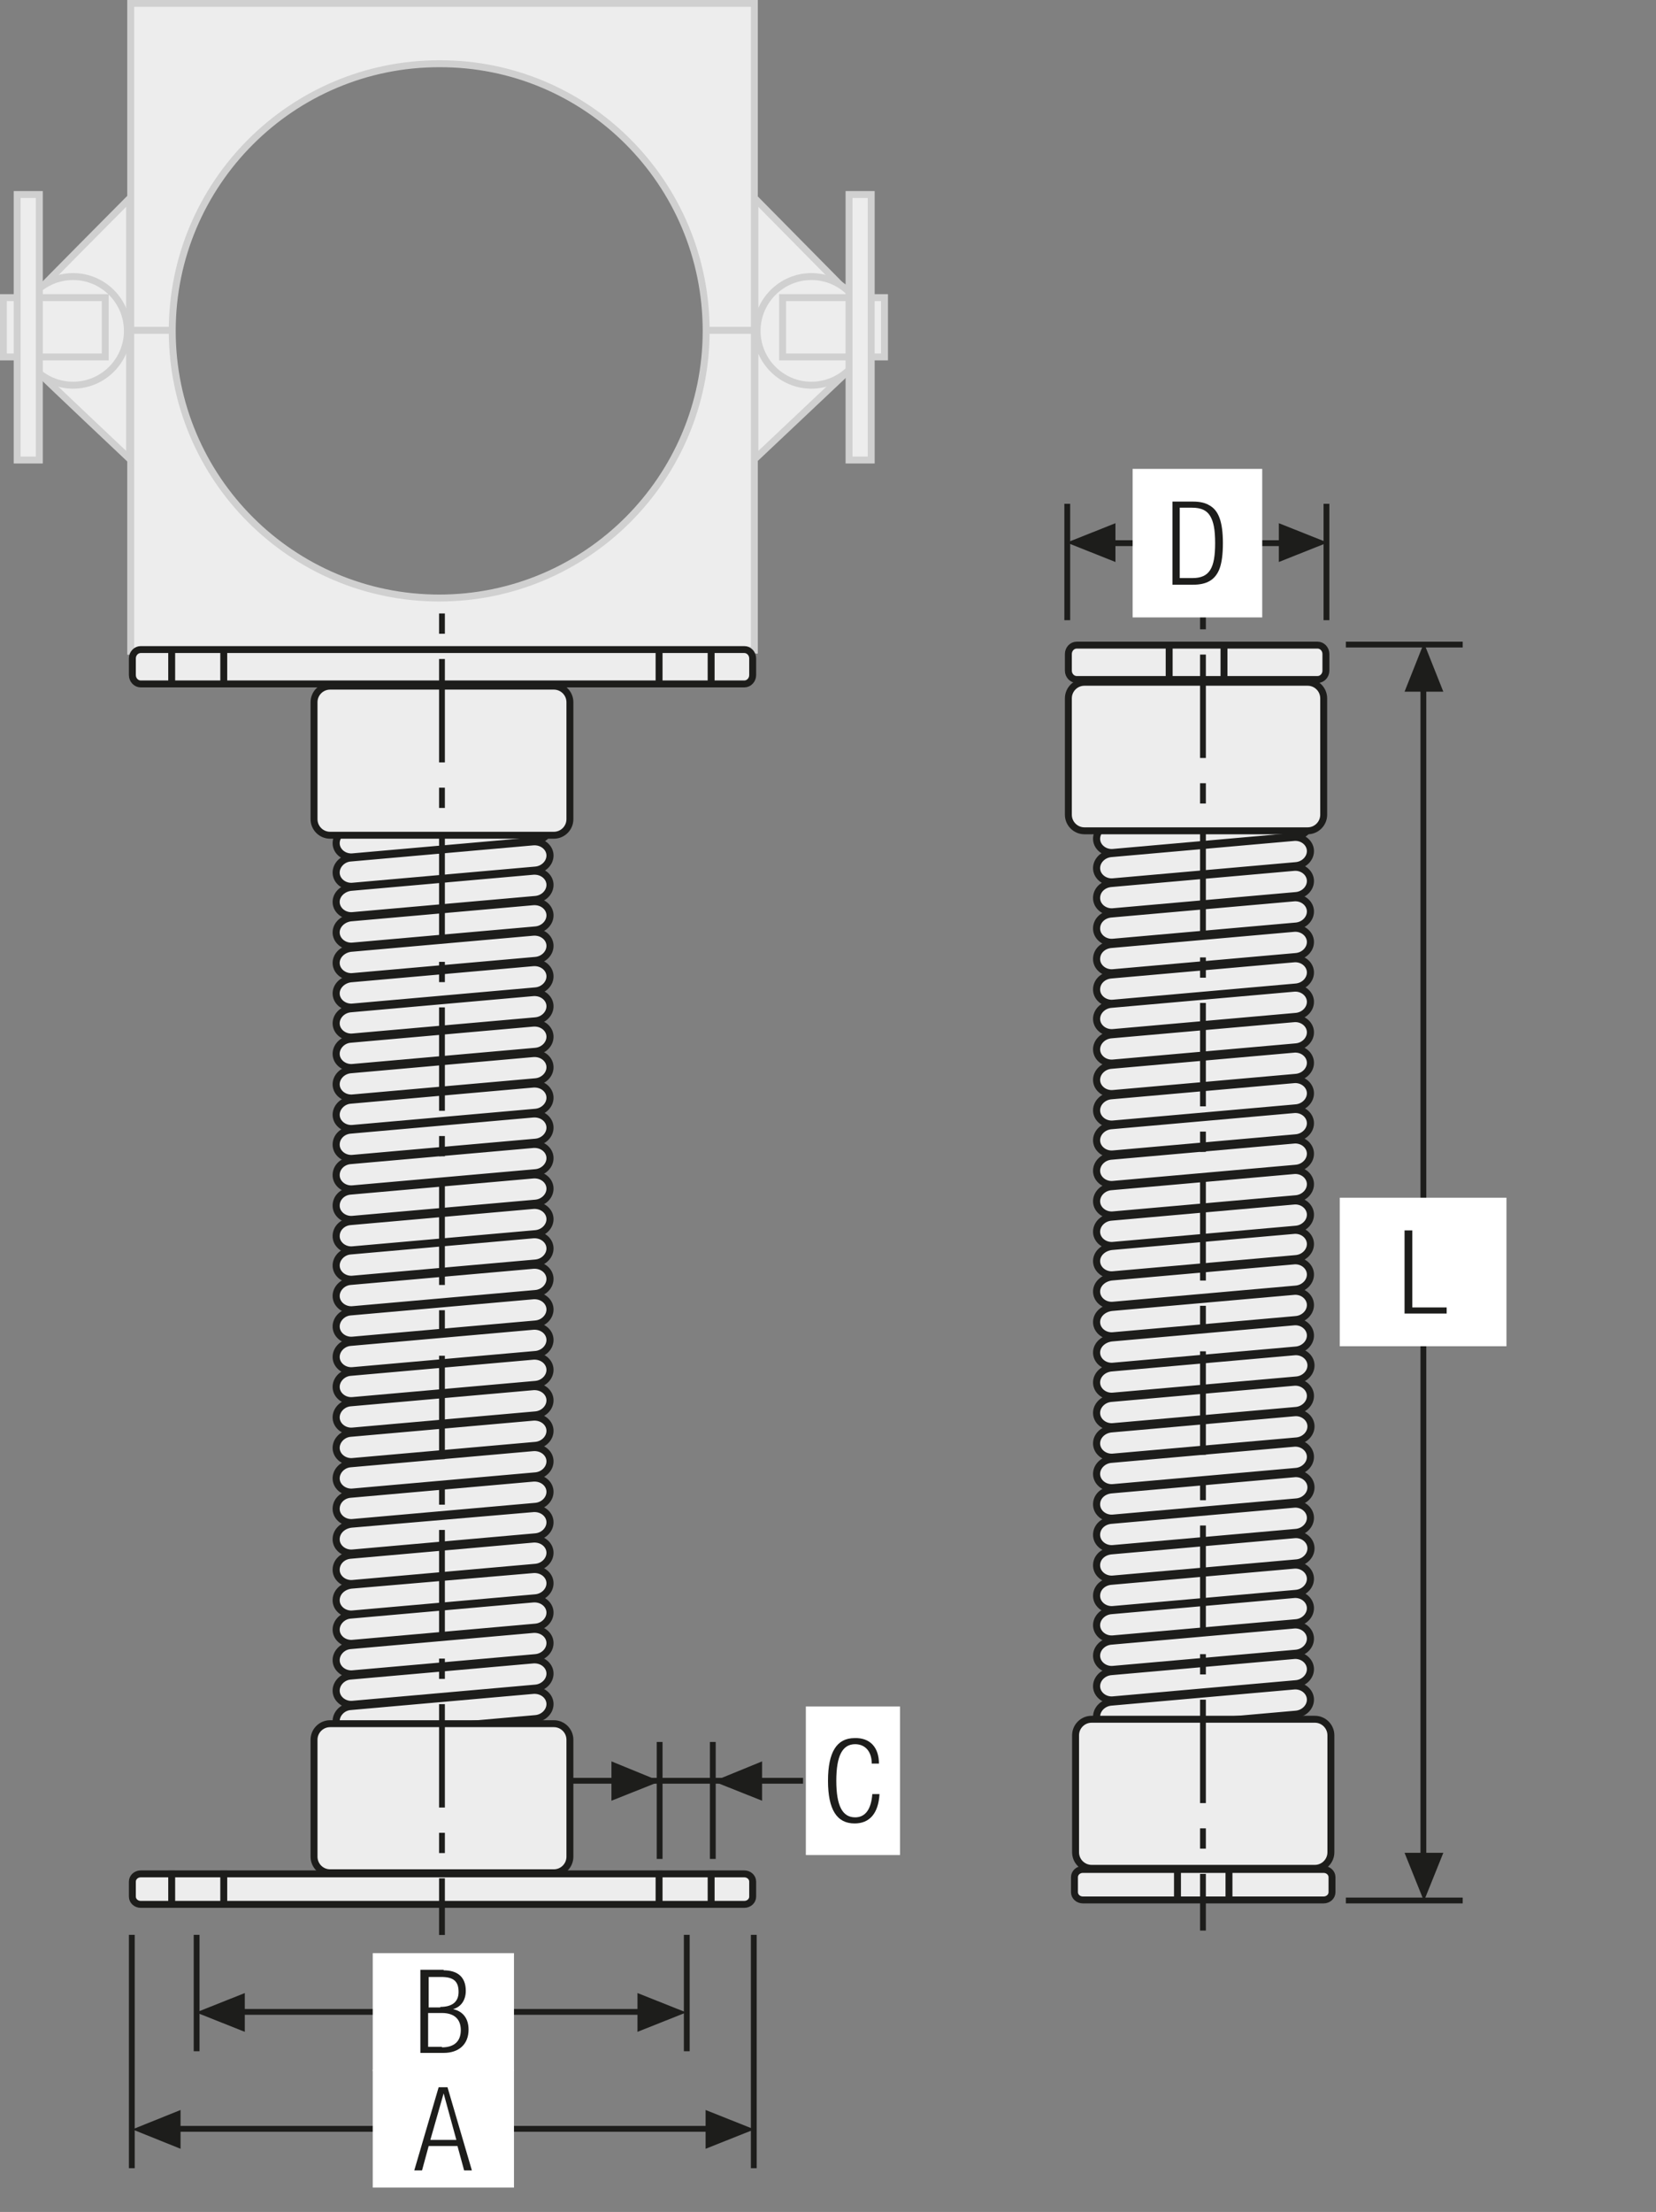 <?xml version="1.0" encoding="utf-8"?>
<svg xmlns="http://www.w3.org/2000/svg" xmlns:xlink="http://www.w3.org/1999/xlink" version="1.1" id="Ebene_1" x="0px" y="0px" viewBox="0 0 299 399.1" xml:space="preserve">
<rect x="0" y="0" width="299" height="399.1" fill="#808080" stroke="none"/>
<style type="text/css">
	.st0{fill:none;}
	.st1{fill:none;stroke:#1D1D1B;stroke-width:1.05;}
	.st2{fill:#1D1D1B;}
	.st3{clip-path:url(#SVGID_2_);fill:none;stroke:#1D1D1B;stroke-width:1.05;}
	
		.st4{clip-path:url(#SVGID_2_);fill:none;stroke:#1D1D1B;stroke-width:1.5;stroke-linecap:round;stroke-linejoin:round;stroke-dasharray:0,4.449;}
	.st5{clip-path:url(#SVGID_2_);fill:none;stroke:#1D1D1B;stroke-width:1.5;stroke-linecap:round;stroke-linejoin:round;}
	
		.st6{clip-path:url(#SVGID_2_);fill:none;stroke:#1D1D1B;stroke-width:1.5;stroke-linecap:round;stroke-linejoin:round;stroke-dasharray:0,4.602;}
	
		.st7{clip-path:url(#SVGID_2_);fill:none;stroke:#1D1D1B;stroke-width:1.5;stroke-linecap:round;stroke-linejoin:round;stroke-dasharray:0,4.842;}
	.st8{clip-path:url(#SVGID_4_);fill:#EDEDED;}
	.st9{clip-path:url(#SVGID_4_);fill:none;stroke:#1D1D1B;stroke-width:1.5;stroke-miterlimit:10;}
	
		.st10{clip-path:url(#SVGID_4_);fill:none;stroke:#1D1D1B;stroke-width:1.5;stroke-linecap:round;stroke-linejoin:round;stroke-miterlimit:10;}
	.st11{fill:none;stroke:#1D1D1B;stroke-width:1.5;stroke-linecap:round;stroke-linejoin:round;stroke-miterlimit:10;}
	.st12{clip-path:url(#SVGID_6_);fill:#EDEDED;}
	.st13{clip-path:url(#SVGID_6_);fill:none;stroke:#1D1D1B;stroke-width:1.5;stroke-miterlimit:10;}
	
		.st14{clip-path:url(#SVGID_6_);fill:none;stroke:#1D1D1B;stroke-width:1.5;stroke-linecap:round;stroke-linejoin:round;stroke-miterlimit:10;}
	.st15{clip-path:url(#SVGID_8_);fill:#EDEDED;}
	.st16{clip-path:url(#SVGID_8_);fill:none;stroke:#1D1D1B;stroke-width:1.5;stroke-miterlimit:10;}
	
		.st17{clip-path:url(#SVGID_8_);fill:none;stroke:#1D1D1B;stroke-width:1.5;stroke-linecap:round;stroke-linejoin:round;stroke-miterlimit:10;}
	.st18{clip-path:url(#SVGID_10_);fill:#EDEDED;}
	.st19{clip-path:url(#SVGID_10_);fill:none;stroke:#1D1D1B;stroke-width:1.5;stroke-miterlimit:10;}
	
		.st20{clip-path:url(#SVGID_10_);fill:none;stroke:#1D1D1B;stroke-width:1.5;stroke-linecap:round;stroke-linejoin:round;stroke-miterlimit:10;}
	.st21{fill:#FFFFFF;}
	.st22{fill:#B61F29;}
	.st23{clip-path:url(#SVGID_12_);fill:none;stroke:#1D1D1B;stroke-width:1.05;}
	.st24{clip-path:url(#SVGID_14_);fill:#EDEDED;}
	.st25{clip-path:url(#SVGID_14_);fill:none;stroke:#1D1D1B;stroke-width:1.5;stroke-miterlimit:10;}
	.st26{clip-path:url(#SVGID_14_);fill:#FFFFFF;}
	.st27{fill:none;stroke:#1D1D1B;stroke-width:1.5;stroke-miterlimit:10;}
	.st28{clip-path:url(#SVGID_16_);fill:none;stroke:#1D1D1B;stroke-width:1.5;stroke-miterlimit:10;}
	.st29{clip-path:url(#SVGID_18_);fill:none;stroke:#1D1D1B;stroke-width:1.5;}
	.st30{clip-path:url(#SVGID_20_);fill:#EDEDED;}
	.st31{clip-path:url(#SVGID_20_);fill:none;stroke:#1D1D1B;stroke-width:1.5;stroke-miterlimit:10;}
	.st32{fill:#EDEDED;}
	.st33{clip-path:url(#SVGID_22_);fill:none;stroke:#1D1D1B;stroke-width:1.5;stroke-miterlimit:10;}
	.st34{clip-path:url(#SVGID_22_);fill:#FFFFFF;}
	.st35{clip-path:url(#SVGID_22_);fill:#EDEDED;}
	.st36{clip-path:url(#SVGID_24_);fill:#EDEDED;}
	
		.st37{clip-path:url(#SVGID_24_);fill:none;stroke:#1D1D1B;stroke-width:1.5;stroke-linecap:round;stroke-linejoin:round;stroke-miterlimit:10;}
	.st38{clip-path:url(#SVGID_26_);fill:#FFFFFF;}
	.st39{clip-path:url(#SVGID_26_);fill:none;stroke:#1D1D1B;stroke-width:1.5;stroke-miterlimit:3.864;}
	
		.st40{clip-path:url(#SVGID_26_);fill:none;stroke:#1D1D1B;stroke-width:1.5;stroke-linecap:round;stroke-linejoin:round;stroke-miterlimit:10;}
	.st41{fill:none;stroke:#1D1D1B;stroke-width:1.5;stroke-miterlimit:3.864;}
	.st42{clip-path:url(#SVGID_28_);fill:#FFFFFF;}
	
		.st43{clip-path:url(#SVGID_28_);fill:none;stroke:#1D1D1B;stroke-width:1.5;stroke-linecap:round;stroke-linejoin:round;stroke-miterlimit:10;}
	.st44{clip-path:url(#SVGID_28_);fill:none;stroke:#1D1D1B;stroke-width:1.5;stroke-miterlimit:3.864;}
	.st45{clip-path:url(#SVGID_30_);fill:#FFFFFF;}
	.st46{clip-path:url(#SVGID_30_);fill:none;stroke:#1D1D1B;stroke-width:1.5;stroke-miterlimit:3.864;}
	.st47{clip-path:url(#SVGID_32_);fill:#EDEDED;}
	.st48{clip-path:url(#SVGID_32_);fill:none;stroke:#1D1D1B;stroke-width:1.5;stroke-miterlimit:3.864;}
	
		.st49{clip-path:url(#SVGID_32_);fill:none;stroke:#1D1D1B;stroke-width:1.05;stroke-linecap:square;stroke-miterlimit:3.864;stroke-dasharray:17.118,5.118,2.118,5.118;stroke-dashoffset:22;}
	
		.st50{fill:none;stroke:#1D1D1B;stroke-width:1.05;stroke-linecap:square;stroke-miterlimit:3.864;stroke-dasharray:17.481,5.481,2.481,5.481;stroke-dashoffset:22;}
	
		.st51{fill:none;stroke:#1D1D1B;stroke-width:1.05;stroke-linecap:square;stroke-miterlimit:3.864;stroke-dasharray:17.619,5.619,2.619,5.619;stroke-dashoffset:23;}
	
		.st52{fill:none;stroke:#1D1D1B;stroke-width:1.05;stroke-linecap:square;stroke-miterlimit:3.864;stroke-dasharray:17.883,5.883,2.883,5.883;stroke-dashoffset:23;}
	.st53{fill:none;stroke:#1D1D1B;stroke-width:1.05;stroke-linecap:square;stroke-miterlimit:3.864;stroke-dasharray:11.841,0;}
	.st54{fill:none;stroke:#1D1D1B;stroke-width:1.05;stroke-linecap:square;stroke-miterlimit:3.864;}
	
		.st55{fill:none;stroke:#1D1D1B;stroke-width:1.05;stroke-linecap:square;stroke-miterlimit:3.864;stroke-dasharray:16.866,4.866,1.866,4.866;stroke-dashoffset:21;}
	.st56{fill:none;stroke:#1D1D1B;stroke-width:1.05;stroke-linecap:square;stroke-miterlimit:3.864;stroke-dasharray:11.529,0;}
	
		.st57{fill:none;stroke:#1D1D1B;stroke-width:1.05;stroke-linecap:square;stroke-miterlimit:3.864;stroke-dasharray:13.203,1.203,0,1.203;stroke-dashoffset:14;}
	
		.st58{fill:none;stroke:#1D1D1B;stroke-width:1.05;stroke-linecap:square;stroke-miterlimit:3.864;stroke-dasharray:16.095,4.095,1.095,4.095;stroke-dashoffset:20;}
	
		.st59{fill:none;stroke:#1D1D1B;stroke-width:1.05;stroke-linecap:square;stroke-miterlimit:3.864;stroke-dasharray:18.567,6.567,3.567,6.567;stroke-dashoffset:25;}
	.st60{fill:none;stroke:#1D1D1B;stroke-width:1.644;stroke-miterlimit:3.864;}
	.st61{fill:none;stroke:#1D1D1B;stroke-width:1.5;}
	.st62{clip-path:url(#SVGID_34_);}
	.st63{clip-path:url(#SVGID_36_);}
	.st64{clip-path:url(#SVGID_38_);fill:#EDEDED;}
	.st65{clip-path:url(#SVGID_38_);fill:none;stroke:#D0D0D0;stroke-width:1.251;stroke-linecap:square;stroke-miterlimit:3.864;}
	.st66{fill:none;stroke:#D0D0D0;stroke-width:1.251;stroke-miterlimit:3.864;}
	.st67{clip-path:url(#SVGID_40_);fill:#EDEDED;}
	.st68{clip-path:url(#SVGID_40_);fill:none;stroke:#D0D0D0;stroke-width:1.251;stroke-miterlimit:3.864;}
	.st69{clip-path:url(#SVGID_42_);fill:#EDEDED;}
	.st70{clip-path:url(#SVGID_42_);fill:none;stroke:#1D1D1B;stroke-width:1.251;stroke-miterlimit:3.864;}
	.st71{clip-path:url(#SVGID_42_);fill:none;stroke:#1D1D1B;stroke-width:1.281;stroke-miterlimit:3.864;}
	.st72{fill:none;stroke:#1D1D1B;stroke-width:1.251;stroke-miterlimit:3.864;}
	.st73{clip-path:url(#SVGID_44_);fill:#EDEDED;}
	.st74{clip-path:url(#SVGID_44_);fill:none;stroke:#1D1D1B;stroke-width:1.251;stroke-miterlimit:3.864;}
	.st75{clip-path:url(#SVGID_46_);fill:#EDEDED;}
	.st76{clip-path:url(#SVGID_46_);fill:none;stroke:#1D1D1B;stroke-width:1.251;stroke-miterlimit:3.864;}
	.st77{clip-path:url(#SVGID_48_);fill:#EDEDED;}
	.st78{clip-path:url(#SVGID_48_);fill:none;stroke:#1D1D1B;stroke-width:1.251;stroke-miterlimit:3.864;}
	
		.st79{fill:none;stroke:#1D1D1B;stroke-width:1.05;stroke-linecap:square;stroke-miterlimit:3.864;stroke-dasharray:17.607,5.607,2.607,5.607;stroke-dashoffset:23;}
	.st80{fill:none;stroke:#D0D0D0;stroke-width:1.251;stroke-linecap:square;stroke-miterlimit:3.864;}
	.st81{clip-path:url(#SVGID_50_);fill:none;stroke:#D0D0D0;stroke-width:1.251;stroke-linecap:square;stroke-miterlimit:3.864;}
</style>
<line class="st1" x1="264.1" y1="116.3" x2="243" y2="116.3"></line>
<line class="st1" x1="239.5" y1="111.9" x2="239.5" y2="90.9"></line>
<line class="st1" x1="128.7" y1="335.4" x2="128.7" y2="314.3"></line>
<line class="st1" x1="124" y1="370.1" x2="124" y2="349.1"></line>
<line class="st1" x1="136.1" y1="391.2" x2="136.1" y2="349.1"></line>
<line class="st1" x1="264.1" y1="342.9" x2="243" y2="342.9"></line>
<line class="st1" x1="192.7" y1="111.9" x2="192.7" y2="90.9"></line>
<line class="st1" x1="119.1" y1="335.4" x2="119.1" y2="314.3"></line>
<line class="st1" x1="35.5" y1="370.1" x2="35.5" y2="349.1"></line>
<line class="st1" x1="23.8" y1="391.2" x2="23.8" y2="349.1"></line>
<line class="st1" x1="257" y1="338.3" x2="257" y2="120.7"></line>
<line class="st1" x1="195.1" y1="98" x2="237.2" y2="98"></line>
<line class="st1" x1="102.9" y1="321.3" x2="145" y2="321.3"></line>
<line class="st1" x1="37.9" y1="363" x2="122.1" y2="363"></line>
<line class="st1" x1="27.4" y1="384.1" x2="132.6" y2="384.1"></line>
<polygon class="st2" points="257.1,116 253.6,124.8 260.6,124.8 "></polygon>
<polygon class="st2" points="239.7,97.9 230.9,94.4 230.9,101.4 "></polygon>
<polygon class="st2" points="119.2,321.4 110.4,317.8 110.4,324.9 "></polygon>
<polygon class="st2" points="123.9,363.1 115.1,359.6 115.1,366.6 "></polygon>
<polygon class="st2" points="136.2,384.2 127.4,380.7 127.4,387.7 "></polygon>
<polygon class="st2" points="257.1,343 260.6,334.3 253.6,334.3 "></polygon>
<polygon class="st2" points="192.6,97.9 201.4,101.4 201.4,94.4 "></polygon>
<polygon class="st2" points="128.8,321.4 137.6,324.9 137.6,317.8 "></polygon>
<polygon class="st2" points="35.4,363.1 44.2,366.6 44.2,359.6 "></polygon>
<polygon class="st2" points="23.9,384.2 32.6,387.7 32.6,380.7 "></polygon>
<g>
	<defs>
		<rect id="SVGID_37_" width="299" height="399.1"></rect>
	</defs>
	<clipPath id="SVGID_2_">
		<use xlink:href="#SVGID_37_" style="overflow:visible;"></use>
	</clipPath>
	<path style="clip-path:url(#SVGID_2_);fill:#EDEDED;" d="M127.5,59.7c0,26.6-21.6,48.2-48.2,48.2c-26.6,0-48.2-21.6-48.2-48.2   c0-26.6,21.6-48.2,48.2-48.2C105.9,11.4,127.5,33,127.5,59.7 M136.2,117.3V0.6H23.6v116.9L136.2,117.3z"></path>
	
		<path style="clip-path:url(#SVGID_2_);fill:none;stroke:#D0D0D0;stroke-width:1.251;stroke-linecap:square;stroke-miterlimit:3.864;" d="   M127.5,59.7c0,26.6-21.6,48.2-48.2,48.2c-26.6,0-48.2-21.6-48.2-48.2c0-26.6,21.6-48.2,48.2-48.2C105.9,11.4,127.5,33,127.5,59.7z    M136.2,117.3V0.6H23.6v116.9L136.2,117.3z"></path>
</g>
<line class="st66" x1="127.6" y1="59.6" x2="135.7" y2="59.6"></line>
<g>
	<defs>
		<rect id="SVGID_39_" width="299" height="399.1"></rect>
	</defs>
	<clipPath id="SVGID_4_">
		<use xlink:href="#SVGID_39_" style="overflow:visible;"></use>
	</clipPath>
	<path class="st8" d="M17.5,59.7c0,2.4-1.9,4.3-4.3,4.3s-4.3-1.9-4.3-4.3c0-2.4,1.9-4.3,4.3-4.3S17.5,57.3,17.5,59.7 M23.4,82.8   l0-47c0,0-16.7,16.8-16.7,16.9c-4.5,4.5-3.6,10.7,0.9,15.1C7.7,68,23.4,82.8,23.4,82.8"></path>
	<path style="clip-path:url(#SVGID_4_);fill:none;stroke:#D0D0D0;stroke-width:1.251;stroke-miterlimit:3.864;" d="M17.5,59.7   c0,2.4-1.9,4.3-4.3,4.3s-4.3-1.9-4.3-4.3c0-2.4,1.9-4.3,4.3-4.3S17.5,57.3,17.5,59.7z M23.4,82.8l0-47c0,0-16.7,16.8-16.7,16.9   c-4.5,4.5-3.6,10.7,0.9,15.1C7.7,68,23.4,82.8,23.4,82.8z"></path>
	<path class="st8" d="M17.5,59.7c0,2.4-1.9,4.3-4.3,4.3s-4.3-1.9-4.3-4.3c0-2.4,1.9-4.3,4.3-4.3S17.5,57.3,17.5,59.7 M23,59.7   c0-5.4-4.4-9.8-9.8-9.8s-9.8,4.4-9.8,9.8c0,5.4,4.4,9.8,9.8,9.8S23,65.1,23,59.7"></path>
	<path style="clip-path:url(#SVGID_4_);fill:none;stroke:#D0D0D0;stroke-width:1.251;stroke-miterlimit:3.864;" d="M17.5,59.7   c0,2.4-1.9,4.3-4.3,4.3s-4.3-1.9-4.3-4.3c0-2.4,1.9-4.3,4.3-4.3S17.5,57.3,17.5,59.7z M23,59.7c0-5.4-4.4-9.8-9.8-9.8   s-9.8,4.4-9.8,9.8c0,5.4,4.4,9.8,9.8,9.8S23,65.1,23,59.7z"></path>
	<path class="st8" d="M150.8,59.7c0,2.4-1.9,4.3-4.3,4.3c-2.4,0-4.3-1.9-4.3-4.3c0-2.4,1.9-4.3,4.3-4.3   C148.9,55.4,150.8,57.3,150.8,59.7 M153,52.7c0,0-16.7-16.9-16.7-16.9l0,47c0,0,15.7-14.8,15.8-14.9   C156.6,63.4,157.5,57.2,153,52.7"></path>
	<path style="clip-path:url(#SVGID_4_);fill:none;stroke:#D0D0D0;stroke-width:1.251;stroke-miterlimit:3.864;" d="M150.8,59.7   c0,2.4-1.9,4.3-4.3,4.3c-2.4,0-4.3-1.9-4.3-4.3c0-2.4,1.9-4.3,4.3-4.3C148.9,55.4,150.8,57.3,150.8,59.7z M153,52.7   c0,0-16.7-16.9-16.7-16.9l0,47c0,0,15.7-14.8,15.8-14.9C156.6,63.4,157.5,57.2,153,52.7z"></path>
	<path class="st8" d="M150.8,59.7c0,2.4-1.9,4.3-4.3,4.3c-2.4,0-4.3-1.9-4.3-4.3c0-2.4,1.9-4.3,4.3-4.3   C148.9,55.4,150.8,57.3,150.8,59.7 M156.3,59.7c0-5.4-4.4-9.8-9.8-9.8s-9.8,4.4-9.8,9.8c0,5.4,4.4,9.8,9.8,9.8   S156.3,65.1,156.3,59.7"></path>
	<path style="clip-path:url(#SVGID_4_);fill:none;stroke:#D0D0D0;stroke-width:1.251;stroke-miterlimit:3.864;" d="M150.8,59.7   c0,2.4-1.9,4.3-4.3,4.3c-2.4,0-4.3-1.9-4.3-4.3c0-2.4,1.9-4.3,4.3-4.3C148.9,55.4,150.8,57.3,150.8,59.7z M156.3,59.7   c0-5.4-4.4-9.8-9.8-9.8s-9.8,4.4-9.8,9.8c0,5.4,4.4,9.8,9.8,9.8S156.3,65.1,156.3,59.7z"></path>
</g>
<line class="st66" x1="23.1" y1="59.6" x2="31.1" y2="59.6"></line>
<g>
	<defs>
		<rect id="SVGID_41_" width="299" height="399.1"></rect>
	</defs>
	<clipPath id="SVGID_6_">
		<use xlink:href="#SVGID_41_" style="overflow:visible;"></use>
	</clipPath>
	<path class="st12" d="M194,338.7c0-0.8,0.7-1.4,1.5-1.4H239c0.8,0,1.5,0.6,1.5,1.4v2.7c0,0.8-0.7,1.4-1.5,1.4h-43.5   c-0.8,0-1.5-0.6-1.5-1.4V338.7z"></path>
	<path style="clip-path:url(#SVGID_6_);fill:none;stroke:#1D1D1B;stroke-width:1.251;stroke-miterlimit:3.864;" d="M194,338.7   c0-0.8,0.7-1.4,1.5-1.4H239c0.8,0,1.5,0.6,1.5,1.4v2.7c0,0.8-0.7,1.4-1.5,1.4h-43.5c-0.8,0-1.5-0.6-1.5-1.4V338.7z"></path>
	<path class="st12" d="M198,309.9c0.1,1.4,1.5,2.5,3.1,2.3l32.8-2.9c1.6-0.1,2.8-1.4,2.7-2.8c-0.1-1.4-1.5-2.5-3.1-2.3l-32.8,2.9   C199.1,307.2,197.9,308.5,198,309.9"></path>
	<path style="clip-path:url(#SVGID_6_);fill:none;stroke:#1D1D1B;stroke-width:1.281;stroke-miterlimit:3.864;" d="M198,309.9   c0.1,1.4,1.5,2.5,3.1,2.3l32.8-2.9c1.6-0.1,2.8-1.4,2.7-2.8c-0.1-1.4-1.5-2.5-3.1-2.3l-32.8,2.9C199.1,307.2,197.9,308.5,198,309.9   z"></path>
	<path class="st12" d="M198,304.4c0.1,1.4,1.5,2.5,3.1,2.3l32.8-2.9c1.6-0.1,2.8-1.4,2.7-2.8c-0.1-1.4-1.5-2.5-3.1-2.3l-32.8,2.9   C199.1,301.7,197.9,303,198,304.4"></path>
	<path style="clip-path:url(#SVGID_6_);fill:none;stroke:#1D1D1B;stroke-width:1.281;stroke-miterlimit:3.864;" d="M198,304.4   c0.1,1.4,1.5,2.5,3.1,2.3l32.8-2.9c1.6-0.1,2.8-1.4,2.7-2.8c-0.1-1.4-1.5-2.5-3.1-2.3l-32.8,2.9C199.1,301.7,197.9,303,198,304.4z"></path>
	<path class="st12" d="M198,298.9c0.1,1.4,1.5,2.5,3.1,2.3l32.8-2.9c1.6-0.1,2.8-1.4,2.7-2.8c-0.1-1.4-1.5-2.5-3.1-2.3l-32.8,2.9   C199.1,296.2,197.9,297.5,198,298.9"></path>
	<path style="clip-path:url(#SVGID_6_);fill:none;stroke:#1D1D1B;stroke-width:1.281;stroke-miterlimit:3.864;" d="M198,298.9   c0.1,1.4,1.5,2.5,3.1,2.3l32.8-2.9c1.6-0.1,2.8-1.4,2.7-2.8c-0.1-1.4-1.5-2.5-3.1-2.3l-32.8,2.9C199.1,296.2,197.9,297.5,198,298.9   z"></path>
	<path class="st12" d="M198,293.4c0.1,1.4,1.5,2.5,3.1,2.3l32.8-2.9c1.6-0.1,2.8-1.4,2.7-2.8c-0.1-1.4-1.5-2.5-3.1-2.3l-32.8,2.9   C199.1,290.7,197.9,292,198,293.4"></path>
	<path style="clip-path:url(#SVGID_6_);fill:none;stroke:#1D1D1B;stroke-width:1.281;stroke-miterlimit:3.864;" d="M198,293.4   c0.1,1.4,1.5,2.5,3.1,2.3l32.8-2.9c1.6-0.1,2.8-1.4,2.7-2.8c-0.1-1.4-1.5-2.5-3.1-2.3l-32.8,2.9C199.1,290.7,197.9,292,198,293.4z"></path>
	<path class="st12" d="M198,288.1c0.1,1.4,1.5,2.5,3.1,2.3l32.8-2.9c1.6-0.1,2.8-1.4,2.7-2.8c-0.1-1.4-1.5-2.5-3.1-2.3l-32.8,2.9   C199.1,285.4,197.9,286.6,198,288.1"></path>
	<path style="clip-path:url(#SVGID_6_);fill:none;stroke:#1D1D1B;stroke-width:1.281;stroke-miterlimit:3.864;" d="M198,288.1   c0.1,1.4,1.5,2.5,3.1,2.3l32.8-2.9c1.6-0.1,2.8-1.4,2.7-2.8c-0.1-1.4-1.5-2.5-3.1-2.3l-32.8,2.9C199.1,285.4,197.9,286.6,198,288.1   z"></path>
	<path class="st12" d="M198,282.6c0.1,1.4,1.5,2.5,3.1,2.3L234,282c1.6-0.1,2.8-1.4,2.7-2.8c-0.1-1.4-1.5-2.5-3.1-2.3l-32.8,2.9   C199.1,279.9,197.9,281.1,198,282.6"></path>
	<path style="clip-path:url(#SVGID_6_);fill:none;stroke:#1D1D1B;stroke-width:1.281;stroke-miterlimit:3.864;" d="M198,282.6   c0.1,1.4,1.5,2.5,3.1,2.3L234,282c1.6-0.1,2.8-1.4,2.7-2.8c-0.1-1.4-1.5-2.5-3.1-2.3l-32.8,2.9C199.1,279.9,197.9,281.1,198,282.6z   "></path>
	<path class="st12" d="M198,277.1c0.1,1.4,1.5,2.5,3.1,2.3l32.8-2.9c1.6-0.1,2.8-1.4,2.7-2.8c-0.1-1.4-1.5-2.5-3.1-2.3l-32.8,2.9   C199.1,274.4,197.9,275.6,198,277.1"></path>
	<path style="clip-path:url(#SVGID_6_);fill:none;stroke:#1D1D1B;stroke-width:1.281;stroke-miterlimit:3.864;" d="M198,277.1   c0.1,1.4,1.5,2.5,3.1,2.3l32.8-2.9c1.6-0.1,2.8-1.4,2.7-2.8c-0.1-1.4-1.5-2.5-3.1-2.3l-32.8,2.9C199.1,274.4,197.9,275.6,198,277.1   z"></path>
	<path class="st12" d="M198,271.6c0.1,1.4,1.5,2.5,3.1,2.3L234,271c1.6-0.1,2.8-1.4,2.7-2.8c-0.1-1.4-1.5-2.5-3.1-2.3l-32.8,2.9   C199.1,268.9,197.9,270.1,198,271.6"></path>
	<path style="clip-path:url(#SVGID_6_);fill:none;stroke:#1D1D1B;stroke-width:1.281;stroke-miterlimit:3.864;" d="M198,271.6   c0.1,1.4,1.5,2.5,3.1,2.3L234,271c1.6-0.1,2.8-1.4,2.7-2.8c-0.1-1.4-1.5-2.5-3.1-2.3l-32.8,2.9C199.1,268.9,197.9,270.1,198,271.6z   "></path>
	<path class="st12" d="M198,266.1c0.1,1.4,1.5,2.5,3.1,2.3l32.8-2.9c1.6-0.1,2.8-1.4,2.7-2.8c-0.1-1.4-1.5-2.5-3.1-2.3l-32.8,2.9   C199.1,263.4,197.9,264.7,198,266.1"></path>
	<path style="clip-path:url(#SVGID_6_);fill:none;stroke:#1D1D1B;stroke-width:1.281;stroke-miterlimit:3.864;" d="M198,266.1   c0.1,1.4,1.5,2.5,3.1,2.3l32.8-2.9c1.6-0.1,2.8-1.4,2.7-2.8c-0.1-1.4-1.5-2.5-3.1-2.3l-32.8,2.9C199.1,263.4,197.9,264.7,198,266.1   z"></path>
	<path class="st12" d="M198,260.6c0.1,1.4,1.5,2.5,3.1,2.3L234,260c1.6-0.1,2.8-1.4,2.7-2.8c-0.1-1.4-1.5-2.5-3.1-2.3l-32.8,2.9   C199.1,257.9,197.9,259.2,198,260.6"></path>
	<path style="clip-path:url(#SVGID_6_);fill:none;stroke:#1D1D1B;stroke-width:1.281;stroke-miterlimit:3.864;" d="M198,260.6   c0.1,1.4,1.5,2.5,3.1,2.3L234,260c1.6-0.1,2.8-1.4,2.7-2.8c-0.1-1.4-1.5-2.5-3.1-2.3l-32.8,2.9C199.1,257.9,197.9,259.2,198,260.6z   "></path>
	<path class="st12" d="M198,255.1c0.1,1.4,1.5,2.5,3.1,2.3l32.8-2.9c1.6-0.1,2.8-1.4,2.7-2.8c-0.1-1.4-1.5-2.5-3.1-2.3l-32.8,2.9   C199.1,252.4,197.9,253.7,198,255.1"></path>
	<path style="clip-path:url(#SVGID_6_);fill:none;stroke:#1D1D1B;stroke-width:1.281;stroke-miterlimit:3.864;" d="M198,255.1   c0.1,1.4,1.5,2.5,3.1,2.3l32.8-2.9c1.6-0.1,2.8-1.4,2.7-2.8c-0.1-1.4-1.5-2.5-3.1-2.3l-32.8,2.9C199.1,252.4,197.9,253.7,198,255.1   z"></path>
	<path class="st12" d="M198,249.6c0.1,1.4,1.5,2.5,3.1,2.3L234,249c1.6-0.1,2.8-1.4,2.7-2.8c-0.1-1.4-1.5-2.5-3.1-2.3l-32.8,2.9   C199.1,246.9,197.9,248.2,198,249.6"></path>
	<path style="clip-path:url(#SVGID_6_);fill:none;stroke:#1D1D1B;stroke-width:1.281;stroke-miterlimit:3.864;" d="M198,249.6   c0.1,1.4,1.5,2.5,3.1,2.3L234,249c1.6-0.1,2.8-1.4,2.7-2.8c-0.1-1.4-1.5-2.5-3.1-2.3l-32.8,2.9C199.1,246.9,197.9,248.2,198,249.6z   "></path>
	<path class="st12" d="M198,244.2c0.1,1.4,1.5,2.5,3.1,2.3l32.8-2.9c1.6-0.1,2.8-1.4,2.7-2.8c-0.1-1.4-1.5-2.5-3.1-2.3l-32.8,2.9   C199.1,241.6,197.9,242.8,198,244.2"></path>
	<path style="clip-path:url(#SVGID_6_);fill:none;stroke:#1D1D1B;stroke-width:1.281;stroke-miterlimit:3.864;" d="M198,244.2   c0.1,1.4,1.5,2.5,3.1,2.3l32.8-2.9c1.6-0.1,2.8-1.4,2.7-2.8c-0.1-1.4-1.5-2.5-3.1-2.3l-32.8,2.9C199.1,241.6,197.9,242.8,198,244.2   z"></path>
	<path class="st12" d="M198,238.7c0.1,1.4,1.5,2.5,3.1,2.3l32.8-2.9c1.6-0.1,2.8-1.4,2.7-2.8s-1.5-2.5-3.1-2.3l-32.8,2.9   C199.1,236.1,197.9,237.3,198,238.7"></path>
	<path style="clip-path:url(#SVGID_6_);fill:none;stroke:#1D1D1B;stroke-width:1.281;stroke-miterlimit:3.864;" d="M198,238.7   c0.1,1.4,1.5,2.5,3.1,2.3l32.8-2.9c1.6-0.1,2.8-1.4,2.7-2.8s-1.5-2.5-3.1-2.3l-32.8,2.9C199.1,236.1,197.9,237.3,198,238.7z"></path>
	<path class="st12" d="M198,233.2c0.1,1.4,1.5,2.5,3.1,2.3l32.8-2.9c1.6-0.1,2.8-1.4,2.7-2.8c-0.1-1.4-1.5-2.5-3.1-2.3l-32.8,2.9   C199.1,230.6,197.9,231.8,198,233.2"></path>
	<path style="clip-path:url(#SVGID_6_);fill:none;stroke:#1D1D1B;stroke-width:1.281;stroke-miterlimit:3.864;" d="M198,233.2   c0.1,1.4,1.5,2.5,3.1,2.3l32.8-2.9c1.6-0.1,2.8-1.4,2.7-2.8c-0.1-1.4-1.5-2.5-3.1-2.3l-32.8,2.9C199.1,230.6,197.9,231.8,198,233.2   z"></path>
	<path class="st12" d="M198,227.7c0.1,1.4,1.5,2.5,3.1,2.3l32.8-2.9c1.6-0.1,2.8-1.4,2.7-2.8c-0.1-1.4-1.5-2.5-3.1-2.3l-32.8,2.9   C199.1,225.1,197.9,226.3,198,227.7"></path>
	<path style="clip-path:url(#SVGID_6_);fill:none;stroke:#1D1D1B;stroke-width:1.281;stroke-miterlimit:3.864;" d="M198,227.7   c0.1,1.4,1.5,2.5,3.1,2.3l32.8-2.9c1.6-0.1,2.8-1.4,2.7-2.8c-0.1-1.4-1.5-2.5-3.1-2.3l-32.8,2.9C199.1,225.1,197.9,226.3,198,227.7   z"></path>
	<path class="st12" d="M198,222.4c0.1,1.4,1.5,2.5,3.1,2.3l32.8-2.9c1.6-0.1,2.8-1.4,2.7-2.8s-1.5-2.5-3.1-2.3l-32.8,2.9   C199.1,219.7,197.9,221,198,222.4"></path>
	<path style="clip-path:url(#SVGID_6_);fill:none;stroke:#1D1D1B;stroke-width:1.281;stroke-miterlimit:3.864;" d="M198,222.4   c0.1,1.4,1.5,2.5,3.1,2.3l32.8-2.9c1.6-0.1,2.8-1.4,2.7-2.8s-1.5-2.5-3.1-2.3l-32.8,2.9C199.1,219.7,197.9,221,198,222.4z"></path>
	<path class="st12" d="M198,216.9c0.1,1.4,1.5,2.5,3.1,2.3l32.8-2.9c1.6-0.1,2.8-1.4,2.7-2.8c-0.1-1.4-1.5-2.5-3.1-2.3l-32.8,2.9   C199.1,214.2,197.9,215.5,198,216.9"></path>
	<path style="clip-path:url(#SVGID_6_);fill:none;stroke:#1D1D1B;stroke-width:1.281;stroke-miterlimit:3.864;" d="M198,216.9   c0.1,1.4,1.5,2.5,3.1,2.3l32.8-2.9c1.6-0.1,2.8-1.4,2.7-2.8c-0.1-1.4-1.5-2.5-3.1-2.3l-32.8,2.9C199.1,214.2,197.9,215.5,198,216.9   z"></path>
	<path class="st12" d="M198,211.4c0.1,1.4,1.5,2.5,3.1,2.3l32.8-2.9c1.6-0.1,2.8-1.4,2.7-2.8c-0.1-1.4-1.5-2.5-3.1-2.3l-32.8,2.9   C199.1,208.7,197.9,210,198,211.4"></path>
	<path style="clip-path:url(#SVGID_6_);fill:none;stroke:#1D1D1B;stroke-width:1.281;stroke-miterlimit:3.864;" d="M198,211.4   c0.1,1.4,1.5,2.5,3.1,2.3l32.8-2.9c1.6-0.1,2.8-1.4,2.7-2.8c-0.1-1.4-1.5-2.5-3.1-2.3l-32.8,2.9C199.1,208.7,197.9,210,198,211.4z"></path>
	<path class="st12" d="M198,205.9c0.1,1.4,1.5,2.5,3.1,2.3l32.8-2.9c1.6-0.1,2.8-1.4,2.7-2.8c-0.1-1.4-1.5-2.5-3.1-2.3l-32.8,2.9   C199.1,203.2,197.9,204.5,198,205.9"></path>
	<path style="clip-path:url(#SVGID_6_);fill:none;stroke:#1D1D1B;stroke-width:1.281;stroke-miterlimit:3.864;" d="M198,205.9   c0.1,1.4,1.5,2.5,3.1,2.3l32.8-2.9c1.6-0.1,2.8-1.4,2.7-2.8c-0.1-1.4-1.5-2.5-3.1-2.3l-32.8,2.9C199.1,203.2,197.9,204.5,198,205.9   z"></path>
	<path class="st12" d="M198,200.5c0.1,1.4,1.5,2.5,3.1,2.3l32.8-2.9c1.6-0.1,2.8-1.4,2.7-2.8c-0.1-1.4-1.5-2.5-3.1-2.3l-32.8,2.9   C199.1,197.8,197.9,199.1,198,200.5"></path>
	<path style="clip-path:url(#SVGID_6_);fill:none;stroke:#1D1D1B;stroke-width:1.281;stroke-miterlimit:3.864;" d="M198,200.5   c0.1,1.4,1.5,2.5,3.1,2.3l32.8-2.9c1.6-0.1,2.8-1.4,2.7-2.8c-0.1-1.4-1.5-2.5-3.1-2.3l-32.8,2.9C199.1,197.8,197.9,199.1,198,200.5   z"></path>
	<path class="st12" d="M198,195c0.1,1.4,1.5,2.5,3.1,2.3l32.8-2.9c1.6-0.1,2.8-1.4,2.7-2.8c-0.1-1.4-1.5-2.5-3.1-2.3l-32.8,2.9   C199.1,192.3,197.9,193.6,198,195"></path>
	<path style="clip-path:url(#SVGID_6_);fill:none;stroke:#1D1D1B;stroke-width:1.281;stroke-miterlimit:3.864;" d="M198,195   c0.1,1.4,1.5,2.5,3.1,2.3l32.8-2.9c1.6-0.1,2.8-1.4,2.7-2.8c-0.1-1.4-1.5-2.5-3.1-2.3l-32.8,2.9C199.1,192.3,197.9,193.6,198,195z"></path>
	<path class="st12" d="M198,189.5c0.1,1.4,1.5,2.5,3.1,2.3l32.8-2.9c1.6-0.1,2.8-1.4,2.7-2.8c-0.1-1.4-1.5-2.5-3.1-2.3l-32.8,2.9   C199.1,186.8,197.9,188.1,198,189.5"></path>
	<path style="clip-path:url(#SVGID_6_);fill:none;stroke:#1D1D1B;stroke-width:1.281;stroke-miterlimit:3.864;" d="M198,189.5   c0.1,1.4,1.5,2.5,3.1,2.3l32.8-2.9c1.6-0.1,2.8-1.4,2.7-2.8c-0.1-1.4-1.5-2.5-3.1-2.3l-32.8,2.9C199.1,186.8,197.9,188.1,198,189.5   z"></path>
	<path class="st12" d="M198,184c0.1,1.4,1.5,2.5,3.1,2.3l32.8-2.9c1.6-0.1,2.8-1.4,2.7-2.8c-0.1-1.4-1.5-2.5-3.1-2.3l-32.8,2.9   C199.1,181.3,197.9,182.6,198,184"></path>
	<path style="clip-path:url(#SVGID_6_);fill:none;stroke:#1D1D1B;stroke-width:1.281;stroke-miterlimit:3.864;" d="M198,184   c0.1,1.4,1.5,2.5,3.1,2.3l32.8-2.9c1.6-0.1,2.8-1.4,2.7-2.8c-0.1-1.4-1.5-2.5-3.1-2.3l-32.8,2.9C199.1,181.3,197.9,182.6,198,184z"></path>
	<path class="st12" d="M198,178.7c0.1,1.4,1.5,2.5,3.1,2.3l32.8-2.9c1.6-0.1,2.8-1.4,2.7-2.8c-0.1-1.4-1.5-2.5-3.1-2.3l-32.8,2.9   C199.1,176,197.9,177.2,198,178.7"></path>
	<path style="clip-path:url(#SVGID_6_);fill:none;stroke:#1D1D1B;stroke-width:1.281;stroke-miterlimit:3.864;" d="M198,178.7   c0.1,1.4,1.5,2.5,3.1,2.3l32.8-2.9c1.6-0.1,2.8-1.4,2.7-2.8c-0.1-1.4-1.5-2.5-3.1-2.3l-32.8,2.9C199.1,176,197.9,177.2,198,178.7z"></path>
	<path class="st12" d="M198,173.2c0.1,1.4,1.5,2.5,3.1,2.3l32.8-2.9c1.6-0.1,2.8-1.4,2.7-2.8c-0.1-1.4-1.5-2.5-3.1-2.3l-32.8,2.9   C199.1,170.5,197.9,171.7,198,173.2"></path>
	<path style="clip-path:url(#SVGID_6_);fill:none;stroke:#1D1D1B;stroke-width:1.281;stroke-miterlimit:3.864;" d="M198,173.2   c0.1,1.4,1.5,2.5,3.1,2.3l32.8-2.9c1.6-0.1,2.8-1.4,2.7-2.8c-0.1-1.4-1.5-2.5-3.1-2.3l-32.8,2.9C199.1,170.5,197.9,171.7,198,173.2   z"></path>
	<path class="st12" d="M198,167.7c0.1,1.4,1.5,2.5,3.1,2.3l32.8-2.9c1.6-0.1,2.8-1.4,2.7-2.8c-0.1-1.4-1.5-2.5-3.1-2.3l-32.8,2.9   C199.1,165,197.9,166.2,198,167.7"></path>
	<path style="clip-path:url(#SVGID_6_);fill:none;stroke:#1D1D1B;stroke-width:1.281;stroke-miterlimit:3.864;" d="M198,167.7   c0.1,1.4,1.5,2.5,3.1,2.3l32.8-2.9c1.6-0.1,2.8-1.4,2.7-2.8c-0.1-1.4-1.5-2.5-3.1-2.3l-32.8,2.9C199.1,165,197.9,166.2,198,167.7z"></path>
	<path class="st12" d="M198,162.2c0.1,1.4,1.5,2.5,3.1,2.3l32.8-2.9c1.6-0.1,2.8-1.4,2.7-2.8c-0.1-1.4-1.5-2.5-3.1-2.3l-32.8,2.9   C199.1,159.5,197.9,160.7,198,162.2"></path>
	<path style="clip-path:url(#SVGID_6_);fill:none;stroke:#1D1D1B;stroke-width:1.281;stroke-miterlimit:3.864;" d="M198,162.2   c0.1,1.4,1.5,2.5,3.1,2.3l32.8-2.9c1.6-0.1,2.8-1.4,2.7-2.8c-0.1-1.4-1.5-2.5-3.1-2.3l-32.8,2.9C199.1,159.5,197.9,160.7,198,162.2   z"></path>
	<path class="st12" d="M198,156.8c0.1,1.4,1.5,2.5,3.1,2.3l32.8-2.9c1.6-0.1,2.8-1.4,2.7-2.8c-0.1-1.4-1.5-2.5-3.1-2.3l-32.8,2.9   C199.1,154.1,197.9,155.4,198,156.8"></path>
	<path style="clip-path:url(#SVGID_6_);fill:none;stroke:#1D1D1B;stroke-width:1.281;stroke-miterlimit:3.864;" d="M198,156.8   c0.1,1.4,1.5,2.5,3.1,2.3l32.8-2.9c1.6-0.1,2.8-1.4,2.7-2.8c-0.1-1.4-1.5-2.5-3.1-2.3l-32.8,2.9C199.1,154.1,197.9,155.4,198,156.8   z"></path>
	<path class="st12" d="M198,151.5c0.1,1.4,1.5,2.5,3.1,2.3l32.8-2.9c1.6-0.1,2.8-1.4,2.7-2.8c-0.1-1.4-1.5-2.5-3.1-2.3l-32.8,2.9   C199.1,148.8,197.9,150.1,198,151.5"></path>
	<path style="clip-path:url(#SVGID_6_);fill:none;stroke:#1D1D1B;stroke-width:1.281;stroke-miterlimit:3.864;" d="M198,151.5   c0.1,1.4,1.5,2.5,3.1,2.3l32.8-2.9c1.6-0.1,2.8-1.4,2.7-2.8c-0.1-1.4-1.5-2.5-3.1-2.3l-32.8,2.9C199.1,148.8,197.9,150.1,198,151.5   z"></path>
	<path class="st12" d="M192.9,126c0-1.6,1.3-2.9,2.9-2.9h40.3c1.6,0,2.9,1.3,2.9,2.9V147c0,1.6-1.3,2.9-2.9,2.9h-40.3   c-1.6,0-2.9-1.3-2.9-2.9V126z"></path>
	<path style="clip-path:url(#SVGID_6_);fill:none;stroke:#1D1D1B;stroke-width:1.251;stroke-miterlimit:3.864;" d="M192.9,126   c0-1.6,1.3-2.9,2.9-2.9h40.3c1.6,0,2.9,1.3,2.9,2.9V147c0,1.6-1.3,2.9-2.9,2.9h-40.3c-1.6,0-2.9-1.3-2.9-2.9V126z"></path>
	<path class="st12" d="M194.2,313.1c0-1.6,1.3-2.9,2.9-2.9h40.3c1.6,0,2.9,1.3,2.9,2.9v21.1c0,1.6-1.3,2.9-2.9,2.9h-40.3   c-1.6,0-2.9-1.3-2.9-2.9V313.1z"></path>
	<path style="clip-path:url(#SVGID_6_);fill:none;stroke:#1D1D1B;stroke-width:1.251;stroke-miterlimit:3.864;" d="M194.2,313.1   c0-1.6,1.3-2.9,2.9-2.9h40.3c1.6,0,2.9,1.3,2.9,2.9v21.1c0,1.6-1.3,2.9-2.9,2.9h-40.3c-1.6,0-2.9-1.3-2.9-2.9V313.1z"></path>
	<path class="st12" d="M60.7,310.7c0.1,1.4,1.5,2.5,3.1,2.3l32.8-2.9c1.6-0.1,2.8-1.4,2.7-2.8c-0.1-1.4-1.5-2.5-3.2-2.3l-32.8,2.9   C61.8,308,60.6,309.3,60.7,310.7"></path>
	<path style="clip-path:url(#SVGID_6_);fill:none;stroke:#1D1D1B;stroke-width:1.281;stroke-miterlimit:3.864;" d="M60.7,310.7   c0.1,1.4,1.5,2.5,3.1,2.3l32.8-2.9c1.6-0.1,2.8-1.4,2.7-2.8c-0.1-1.4-1.5-2.5-3.2-2.3l-32.8,2.9C61.8,308,60.6,309.3,60.7,310.7z"></path>
	<path class="st12" d="M60.7,305.2c0.1,1.4,1.5,2.5,3.1,2.3l32.8-2.9c1.6-0.1,2.8-1.4,2.7-2.8c-0.1-1.4-1.5-2.5-3.2-2.3l-32.8,2.9   C61.8,302.5,60.6,303.8,60.7,305.2"></path>
	<path style="clip-path:url(#SVGID_6_);fill:none;stroke:#1D1D1B;stroke-width:1.281;stroke-miterlimit:3.864;" d="M60.7,305.2   c0.1,1.4,1.5,2.5,3.1,2.3l32.8-2.9c1.6-0.1,2.8-1.4,2.7-2.8c-0.1-1.4-1.5-2.5-3.2-2.3l-32.8,2.9C61.8,302.5,60.6,303.8,60.7,305.2z   "></path>
	<path class="st12" d="M60.7,299.7c0.1,1.4,1.5,2.5,3.1,2.3l32.8-2.9c1.6-0.1,2.8-1.4,2.7-2.8c-0.1-1.4-1.5-2.5-3.2-2.3l-32.8,2.9   C61.8,297,60.6,298.3,60.7,299.7"></path>
	<path style="clip-path:url(#SVGID_6_);fill:none;stroke:#1D1D1B;stroke-width:1.281;stroke-miterlimit:3.864;" d="M60.7,299.7   c0.1,1.4,1.5,2.5,3.1,2.3l32.8-2.9c1.6-0.1,2.8-1.4,2.7-2.8c-0.1-1.4-1.5-2.5-3.2-2.3l-32.8,2.9C61.8,297,60.6,298.3,60.7,299.7z"></path>
	<path class="st12" d="M60.7,294.2c0.1,1.4,1.5,2.5,3.1,2.3l32.8-2.9c1.6-0.1,2.8-1.4,2.7-2.8c-0.1-1.4-1.5-2.5-3.2-2.3l-32.8,2.9   C61.8,291.5,60.6,292.8,60.7,294.2"></path>
	<path style="clip-path:url(#SVGID_6_);fill:none;stroke:#1D1D1B;stroke-width:1.281;stroke-miterlimit:3.864;" d="M60.7,294.2   c0.1,1.4,1.5,2.5,3.1,2.3l32.8-2.9c1.6-0.1,2.8-1.4,2.7-2.8c-0.1-1.4-1.5-2.5-3.2-2.3l-32.8,2.9C61.8,291.5,60.6,292.8,60.7,294.2z   "></path>
	<path class="st12" d="M60.7,288.9c0.1,1.4,1.5,2.5,3.1,2.3l32.8-2.9c1.6-0.1,2.8-1.4,2.7-2.8c-0.1-1.4-1.5-2.5-3.2-2.3L63.4,286   C61.8,286.2,60.6,287.4,60.7,288.9"></path>
	<path style="clip-path:url(#SVGID_6_);fill:none;stroke:#1D1D1B;stroke-width:1.281;stroke-miterlimit:3.864;" d="M60.7,288.9   c0.1,1.4,1.5,2.5,3.1,2.3l32.8-2.9c1.6-0.1,2.8-1.4,2.7-2.8c-0.1-1.4-1.5-2.5-3.2-2.3L63.4,286C61.8,286.2,60.6,287.4,60.7,288.9z"></path>
	<path class="st12" d="M60.7,283.4c0.1,1.4,1.5,2.5,3.1,2.3l32.8-2.9c1.6-0.1,2.8-1.4,2.7-2.8c-0.1-1.4-1.5-2.5-3.2-2.3l-32.8,2.9   C61.8,280.7,60.6,281.9,60.7,283.4"></path>
	<path style="clip-path:url(#SVGID_6_);fill:none;stroke:#1D1D1B;stroke-width:1.281;stroke-miterlimit:3.864;" d="M60.7,283.4   c0.1,1.4,1.5,2.5,3.1,2.3l32.8-2.9c1.6-0.1,2.8-1.4,2.7-2.8c-0.1-1.4-1.5-2.5-3.2-2.3l-32.8,2.9C61.8,280.7,60.6,281.9,60.7,283.4z   "></path>
	<path class="st12" d="M60.7,277.9c0.1,1.4,1.5,2.5,3.1,2.3l32.8-2.9c1.6-0.1,2.8-1.4,2.7-2.8c-0.1-1.4-1.5-2.5-3.2-2.3L63.4,275   C61.8,275.2,60.6,276.4,60.7,277.9"></path>
	<path style="clip-path:url(#SVGID_6_);fill:none;stroke:#1D1D1B;stroke-width:1.281;stroke-miterlimit:3.864;" d="M60.7,277.9   c0.1,1.4,1.5,2.5,3.1,2.3l32.8-2.9c1.6-0.1,2.8-1.4,2.7-2.8c-0.1-1.4-1.5-2.5-3.2-2.3L63.4,275C61.8,275.2,60.6,276.4,60.7,277.9z"></path>
	<path class="st12" d="M60.7,272.4c0.1,1.4,1.5,2.5,3.1,2.3l32.8-2.9c1.6-0.1,2.8-1.4,2.7-2.8c-0.1-1.4-1.5-2.5-3.2-2.3l-32.8,2.9   C61.8,269.7,60.6,270.9,60.7,272.4"></path>
	<path style="clip-path:url(#SVGID_6_);fill:none;stroke:#1D1D1B;stroke-width:1.281;stroke-miterlimit:3.864;" d="M60.7,272.4   c0.1,1.4,1.5,2.5,3.1,2.3l32.8-2.9c1.6-0.1,2.8-1.4,2.7-2.8c-0.1-1.4-1.5-2.5-3.2-2.3l-32.8,2.9C61.8,269.7,60.6,270.9,60.7,272.4z   "></path>
	<path class="st12" d="M60.7,266.9c0.1,1.4,1.5,2.5,3.1,2.3l32.8-2.9c1.6-0.1,2.8-1.4,2.7-2.8c-0.1-1.4-1.5-2.5-3.2-2.3l-32.8,2.9   C61.8,264.2,60.6,265.5,60.7,266.9"></path>
	<path style="clip-path:url(#SVGID_6_);fill:none;stroke:#1D1D1B;stroke-width:1.281;stroke-miterlimit:3.864;" d="M60.7,266.9   c0.1,1.4,1.5,2.5,3.1,2.3l32.8-2.9c1.6-0.1,2.8-1.4,2.7-2.8c-0.1-1.4-1.5-2.5-3.2-2.3l-32.8,2.9C61.8,264.2,60.6,265.5,60.7,266.9z   "></path>
	<path class="st12" d="M60.7,261.4c0.1,1.4,1.5,2.5,3.1,2.3l32.8-2.9c1.6-0.1,2.8-1.4,2.7-2.8c-0.1-1.4-1.5-2.5-3.2-2.3l-32.8,2.9   C61.8,258.7,60.6,260,60.7,261.4"></path>
	<path style="clip-path:url(#SVGID_6_);fill:none;stroke:#1D1D1B;stroke-width:1.281;stroke-miterlimit:3.864;" d="M60.7,261.4   c0.1,1.4,1.5,2.5,3.1,2.3l32.8-2.9c1.6-0.1,2.8-1.4,2.7-2.8c-0.1-1.4-1.5-2.5-3.2-2.3l-32.8,2.9C61.8,258.7,60.6,260,60.7,261.4z"></path>
	<path class="st12" d="M60.7,255.9c0.1,1.4,1.5,2.5,3.1,2.3l32.8-2.9c1.6-0.1,2.8-1.4,2.7-2.8c-0.1-1.4-1.5-2.5-3.2-2.3l-32.8,2.9   C61.8,253.2,60.6,254.5,60.7,255.9"></path>
	<path style="clip-path:url(#SVGID_6_);fill:none;stroke:#1D1D1B;stroke-width:1.281;stroke-miterlimit:3.864;" d="M60.7,255.9   c0.1,1.4,1.5,2.5,3.1,2.3l32.8-2.9c1.6-0.1,2.8-1.4,2.7-2.8c-0.1-1.4-1.5-2.5-3.2-2.3l-32.8,2.9C61.8,253.2,60.6,254.5,60.7,255.9z   "></path>
	<path class="st12" d="M60.7,250.4c0.1,1.4,1.5,2.5,3.1,2.3l32.8-2.9c1.6-0.1,2.8-1.4,2.7-2.8c-0.1-1.4-1.5-2.5-3.2-2.3l-32.8,2.9   C61.8,247.7,60.6,249,60.7,250.4"></path>
	<path style="clip-path:url(#SVGID_6_);fill:none;stroke:#1D1D1B;stroke-width:1.281;stroke-miterlimit:3.864;" d="M60.7,250.4   c0.1,1.4,1.5,2.5,3.1,2.3l32.8-2.9c1.6-0.1,2.8-1.4,2.7-2.8c-0.1-1.4-1.5-2.5-3.2-2.3l-32.8,2.9C61.8,247.7,60.6,249,60.7,250.4z"></path>
	<path class="st12" d="M60.7,245c0.1,1.4,1.5,2.5,3.1,2.3l32.8-2.9c1.6-0.1,2.8-1.4,2.7-2.8c-0.1-1.4-1.5-2.5-3.2-2.3l-32.8,2.9   C61.8,242.3,60.6,243.6,60.7,245"></path>
	<path style="clip-path:url(#SVGID_6_);fill:none;stroke:#1D1D1B;stroke-width:1.281;stroke-miterlimit:3.864;" d="M60.7,245   c0.1,1.4,1.5,2.5,3.1,2.3l32.8-2.9c1.6-0.1,2.8-1.4,2.7-2.8c-0.1-1.4-1.5-2.5-3.2-2.3l-32.8,2.9C61.8,242.3,60.6,243.6,60.7,245z"></path>
	<path class="st12" d="M60.7,239.5c0.1,1.4,1.5,2.5,3.1,2.3l32.8-2.9c1.6-0.1,2.8-1.4,2.7-2.8c-0.1-1.4-1.5-2.5-3.2-2.3l-32.8,2.9   C61.8,236.8,60.6,238.1,60.7,239.5"></path>
	<path style="clip-path:url(#SVGID_6_);fill:none;stroke:#1D1D1B;stroke-width:1.281;stroke-miterlimit:3.864;" d="M60.7,239.5   c0.1,1.4,1.5,2.5,3.1,2.3l32.8-2.9c1.6-0.1,2.8-1.4,2.7-2.8c-0.1-1.4-1.5-2.5-3.2-2.3l-32.8,2.9C61.8,236.8,60.6,238.1,60.7,239.5z   "></path>
	<path class="st12" d="M60.7,234c0.1,1.4,1.5,2.5,3.1,2.3l32.8-2.9c1.6-0.1,2.8-1.4,2.7-2.8c-0.1-1.4-1.5-2.5-3.2-2.3l-32.8,2.9   C61.8,231.3,60.6,232.6,60.7,234"></path>
	<path style="clip-path:url(#SVGID_6_);fill:none;stroke:#1D1D1B;stroke-width:1.281;stroke-miterlimit:3.864;" d="M60.7,234   c0.1,1.4,1.5,2.5,3.1,2.3l32.8-2.9c1.6-0.1,2.8-1.4,2.7-2.8c-0.1-1.4-1.5-2.5-3.2-2.3l-32.8,2.9C61.8,231.3,60.6,232.6,60.7,234z"></path>
	<path class="st12" d="M60.7,228.5c0.1,1.4,1.5,2.5,3.1,2.3l32.8-2.9c1.6-0.1,2.8-1.4,2.7-2.8c-0.1-1.4-1.5-2.5-3.2-2.3l-32.8,2.9   C61.8,225.8,60.6,227.1,60.7,228.5"></path>
	<path style="clip-path:url(#SVGID_6_);fill:none;stroke:#1D1D1B;stroke-width:1.281;stroke-miterlimit:3.864;" d="M60.7,228.5   c0.1,1.4,1.5,2.5,3.1,2.3l32.8-2.9c1.6-0.1,2.8-1.4,2.7-2.8c-0.1-1.4-1.5-2.5-3.2-2.3l-32.8,2.9C61.8,225.8,60.6,227.1,60.7,228.5z   "></path>
	<path class="st12" d="M60.7,223.2c0.1,1.4,1.5,2.5,3.1,2.3l32.8-2.9c1.6-0.1,2.8-1.4,2.7-2.8c-0.1-1.4-1.5-2.5-3.2-2.3l-32.8,2.9   C61.8,220.5,60.6,221.7,60.7,223.2"></path>
	<path style="clip-path:url(#SVGID_6_);fill:none;stroke:#1D1D1B;stroke-width:1.281;stroke-miterlimit:3.864;" d="M60.7,223.2   c0.1,1.4,1.5,2.5,3.1,2.3l32.8-2.9c1.6-0.1,2.8-1.4,2.7-2.8c-0.1-1.4-1.5-2.5-3.2-2.3l-32.8,2.9C61.8,220.5,60.6,221.7,60.7,223.2z   "></path>
	<path class="st12" d="M60.7,217.7c0.1,1.4,1.5,2.5,3.1,2.3l32.8-2.9c1.6-0.1,2.8-1.4,2.7-2.8c-0.1-1.4-1.5-2.5-3.2-2.3l-32.8,2.9   C61.8,215,60.6,216.2,60.7,217.7"></path>
	<path style="clip-path:url(#SVGID_6_);fill:none;stroke:#1D1D1B;stroke-width:1.281;stroke-miterlimit:3.864;" d="M60.7,217.7   c0.1,1.4,1.5,2.5,3.1,2.3l32.8-2.9c1.6-0.1,2.8-1.4,2.7-2.8c-0.1-1.4-1.5-2.5-3.2-2.3l-32.8,2.9C61.8,215,60.6,216.2,60.7,217.7z"></path>
	<path class="st12" d="M60.7,212.2c0.1,1.4,1.5,2.5,3.1,2.3l32.8-2.9c1.6-0.1,2.8-1.4,2.7-2.8c-0.1-1.4-1.5-2.5-3.2-2.3l-32.8,2.9   C61.8,209.5,60.6,210.7,60.7,212.2"></path>
	<path style="clip-path:url(#SVGID_6_);fill:none;stroke:#1D1D1B;stroke-width:1.281;stroke-miterlimit:3.864;" d="M60.7,212.2   c0.1,1.4,1.5,2.5,3.1,2.3l32.8-2.9c1.6-0.1,2.8-1.4,2.7-2.8c-0.1-1.4-1.5-2.5-3.2-2.3l-32.8,2.9C61.8,209.5,60.6,210.7,60.7,212.2z   "></path>
	<path class="st12" d="M60.7,206.7c0.1,1.4,1.5,2.5,3.1,2.3l32.8-2.9c1.6-0.1,2.8-1.4,2.7-2.8c-0.1-1.4-1.5-2.5-3.2-2.3l-32.8,2.9   C61.8,204,60.6,205.2,60.7,206.7"></path>
	<path style="clip-path:url(#SVGID_6_);fill:none;stroke:#1D1D1B;stroke-width:1.281;stroke-miterlimit:3.864;" d="M60.7,206.7   c0.1,1.4,1.5,2.5,3.1,2.3l32.8-2.9c1.6-0.1,2.8-1.4,2.7-2.8c-0.1-1.4-1.5-2.5-3.2-2.3l-32.8,2.9C61.8,204,60.6,205.2,60.7,206.7z"></path>
	<path class="st12" d="M60.7,201.3c0.1,1.4,1.5,2.5,3.1,2.3l32.8-2.9c1.6-0.1,2.8-1.4,2.7-2.8c-0.1-1.4-1.5-2.5-3.2-2.3l-32.8,2.9   C61.8,198.6,60.6,199.9,60.7,201.3"></path>
	<path style="clip-path:url(#SVGID_6_);fill:none;stroke:#1D1D1B;stroke-width:1.281;stroke-miterlimit:3.864;" d="M60.7,201.3   c0.1,1.4,1.5,2.5,3.1,2.3l32.8-2.9c1.6-0.1,2.8-1.4,2.7-2.8c-0.1-1.4-1.5-2.5-3.2-2.3l-32.8,2.9C61.8,198.6,60.6,199.9,60.7,201.3z   "></path>
	<path class="st12" d="M60.7,195.8c0.1,1.4,1.5,2.5,3.1,2.3l32.8-2.9c1.6-0.1,2.8-1.4,2.7-2.8c-0.1-1.4-1.5-2.5-3.2-2.3L63.4,193   C61.8,193.1,60.6,194.4,60.7,195.8"></path>
	<path style="clip-path:url(#SVGID_6_);fill:none;stroke:#1D1D1B;stroke-width:1.281;stroke-miterlimit:3.864;" d="M60.7,195.8   c0.1,1.4,1.5,2.5,3.1,2.3l32.8-2.9c1.6-0.1,2.8-1.4,2.7-2.8c-0.1-1.4-1.5-2.5-3.2-2.3L63.4,193C61.8,193.1,60.6,194.4,60.7,195.8z"></path>
	<path class="st12" d="M60.7,190.3c0.1,1.4,1.5,2.5,3.1,2.3l32.8-2.9c1.6-0.1,2.8-1.4,2.7-2.8c-0.1-1.4-1.5-2.5-3.2-2.3l-32.8,2.9   C61.8,187.6,60.6,188.9,60.7,190.3"></path>
	<path style="clip-path:url(#SVGID_6_);fill:none;stroke:#1D1D1B;stroke-width:1.281;stroke-miterlimit:3.864;" d="M60.7,190.3   c0.1,1.4,1.5,2.5,3.1,2.3l32.8-2.9c1.6-0.1,2.8-1.4,2.7-2.8c-0.1-1.4-1.5-2.5-3.2-2.3l-32.8,2.9C61.8,187.6,60.6,188.9,60.7,190.3z   "></path>
	<path class="st12" d="M60.7,184.8c0.1,1.4,1.5,2.5,3.1,2.3l32.8-2.9c1.6-0.1,2.8-1.4,2.7-2.8c-0.1-1.4-1.5-2.5-3.2-2.3L63.4,182   C61.8,182.1,60.6,183.4,60.7,184.8"></path>
	<path style="clip-path:url(#SVGID_6_);fill:none;stroke:#1D1D1B;stroke-width:1.281;stroke-miterlimit:3.864;" d="M60.7,184.8   c0.1,1.4,1.5,2.5,3.1,2.3l32.8-2.9c1.6-0.1,2.8-1.4,2.7-2.8c-0.1-1.4-1.5-2.5-3.2-2.3L63.4,182C61.8,182.1,60.6,183.4,60.7,184.8z"></path>
	<path class="st12" d="M60.7,179.4c0.1,1.4,1.5,2.5,3.1,2.3l32.8-2.9c1.6-0.1,2.8-1.4,2.7-2.8c-0.1-1.4-1.5-2.5-3.2-2.3l-32.8,2.9   C61.8,176.8,60.6,178,60.7,179.4"></path>
	<path style="clip-path:url(#SVGID_6_);fill:none;stroke:#1D1D1B;stroke-width:1.281;stroke-miterlimit:3.864;" d="M60.7,179.4   c0.1,1.4,1.5,2.5,3.1,2.3l32.8-2.9c1.6-0.1,2.8-1.4,2.7-2.8c-0.1-1.4-1.5-2.5-3.2-2.3l-32.8,2.9C61.8,176.8,60.6,178,60.7,179.4z"></path>
	<path class="st12" d="M60.7,173.9c0.1,1.4,1.5,2.5,3.1,2.3l32.8-2.9c1.6-0.1,2.8-1.4,2.7-2.8c-0.1-1.4-1.5-2.5-3.2-2.3l-32.8,2.9   C61.8,171.3,60.6,172.5,60.7,173.9"></path>
	<path style="clip-path:url(#SVGID_6_);fill:none;stroke:#1D1D1B;stroke-width:1.281;stroke-miterlimit:3.864;" d="M60.7,173.9   c0.1,1.4,1.5,2.5,3.1,2.3l32.8-2.9c1.6-0.1,2.8-1.4,2.7-2.8c-0.1-1.4-1.5-2.5-3.2-2.3l-32.8,2.9C61.8,171.3,60.6,172.5,60.7,173.9z   "></path>
	<path class="st12" d="M60.7,168.4c0.1,1.4,1.5,2.5,3.1,2.3l32.8-2.9c1.6-0.1,2.8-1.4,2.7-2.8c-0.1-1.4-1.5-2.5-3.2-2.3l-32.8,2.9   C61.8,165.8,60.6,167,60.7,168.4"></path>
	<path style="clip-path:url(#SVGID_6_);fill:none;stroke:#1D1D1B;stroke-width:1.281;stroke-miterlimit:3.864;" d="M60.7,168.4   c0.1,1.4,1.5,2.5,3.1,2.3l32.8-2.9c1.6-0.1,2.8-1.4,2.7-2.8c-0.1-1.4-1.5-2.5-3.2-2.3l-32.8,2.9C61.8,165.8,60.6,167,60.7,168.4z"></path>
	<path class="st12" d="M60.7,162.9c0.1,1.4,1.5,2.5,3.1,2.3l32.8-2.9c1.6-0.1,2.8-1.4,2.7-2.8c-0.1-1.4-1.5-2.5-3.2-2.3l-32.8,2.9   C61.8,160.3,60.6,161.5,60.7,162.9"></path>
	<path style="clip-path:url(#SVGID_6_);fill:none;stroke:#1D1D1B;stroke-width:1.281;stroke-miterlimit:3.864;" d="M60.7,162.9   c0.1,1.4,1.5,2.5,3.1,2.3l32.8-2.9c1.6-0.1,2.8-1.4,2.7-2.8c-0.1-1.4-1.5-2.5-3.2-2.3l-32.8,2.9C61.8,160.3,60.6,161.5,60.7,162.9z   "></path>
	<path class="st12" d="M60.7,157.6c0.1,1.4,1.5,2.5,3.1,2.3l32.8-2.9c1.6-0.1,2.8-1.4,2.7-2.8c-0.1-1.4-1.5-2.5-3.2-2.3l-32.8,2.9   C61.8,154.9,60.6,156.2,60.7,157.6"></path>
	<path style="clip-path:url(#SVGID_6_);fill:none;stroke:#1D1D1B;stroke-width:1.281;stroke-miterlimit:3.864;" d="M60.7,157.6   c0.1,1.4,1.5,2.5,3.1,2.3l32.8-2.9c1.6-0.1,2.8-1.4,2.7-2.8c-0.1-1.4-1.5-2.5-3.2-2.3l-32.8,2.9C61.8,154.9,60.6,156.2,60.7,157.6z   "></path>
	<path class="st12" d="M60.7,152.3c0.1,1.4,1.5,2.5,3.1,2.3l32.8-2.9c1.6-0.1,2.8-1.4,2.7-2.8c-0.1-1.4-1.5-2.5-3.2-2.3l-32.8,2.9   C61.8,149.6,60.6,150.9,60.7,152.3"></path>
	<path style="clip-path:url(#SVGID_6_);fill:none;stroke:#1D1D1B;stroke-width:1.281;stroke-miterlimit:3.864;" d="M60.7,152.3   c0.1,1.4,1.5,2.5,3.1,2.3l32.8-2.9c1.6-0.1,2.8-1.4,2.7-2.8c-0.1-1.4-1.5-2.5-3.2-2.3l-32.8,2.9C61.8,149.6,60.6,150.9,60.7,152.3z   "></path>
	<path class="st12" d="M56.7,126.7c0-1.6,1.3-2.9,2.9-2.9H100c1.6,0,2.9,1.3,2.9,2.9v21.1c0,1.6-1.3,2.9-2.9,2.9H59.6   c-1.6,0-2.9-1.3-2.9-2.9V126.7z"></path>
	<path style="clip-path:url(#SVGID_6_);fill:none;stroke:#1D1D1B;stroke-width:1.251;stroke-miterlimit:3.864;" d="M56.7,126.7   c0-1.6,1.3-2.9,2.9-2.9H100c1.6,0,2.9,1.3,2.9,2.9v21.1c0,1.6-1.3,2.9-2.9,2.9H59.6c-1.6,0-2.9-1.3-2.9-2.9V126.7z"></path>
	<path class="st12" d="M56.7,313.9c0-1.6,1.3-2.9,2.9-2.9H100c1.6,0,2.9,1.3,2.9,2.9V335c0,1.6-1.3,2.9-2.9,2.9H59.6   c-1.6,0-2.9-1.3-2.9-2.9V313.9z"></path>
	<path style="clip-path:url(#SVGID_6_);fill:none;stroke:#1D1D1B;stroke-width:1.251;stroke-miterlimit:3.864;" d="M56.7,313.9   c0-1.6,1.3-2.9,2.9-2.9H100c1.6,0,2.9,1.3,2.9,2.9V335c0,1.6-1.3,2.9-2.9,2.9H59.6c-1.6,0-2.9-1.3-2.9-2.9V313.9z"></path>
</g>
<line class="st72" x1="31" y1="338" x2="31" y2="344.1"></line>
<line class="st72" x1="40.4" y1="338" x2="40.4" y2="344.1"></line>
<line class="st72" x1="119" y1="338" x2="119" y2="344.1"></line>
<line class="st72" x1="128.4" y1="338" x2="128.4" y2="344.1"></line>
<g>
	<defs>
		<rect id="SVGID_43_" width="299" height="399.1"></rect>
	</defs>
	<clipPath id="SVGID_8_">
		<use xlink:href="#SVGID_43_" style="overflow:visible;"></use>
	</clipPath>
	<path class="st15" d="M23.9,339.5c0-0.8,0.7-1.4,1.5-1.4h109c0.8,0,1.5,0.6,1.5,1.4v2.7c0,0.8-0.7,1.4-1.5,1.4h-109   c-0.8,0-1.5-0.6-1.5-1.4V339.5z"></path>
	<path style="clip-path:url(#SVGID_8_);fill:none;stroke:#1D1D1B;stroke-width:1.251;stroke-miterlimit:3.864;" d="M23.9,339.5   c0-0.8,0.7-1.4,1.5-1.4h109c0.8,0,1.5,0.6,1.5,1.4v2.7c0,0.8-0.7,1.4-1.5,1.4h-109c-0.8,0-1.5-0.6-1.5-1.4V339.5z"></path>
</g>
<line class="st72" x1="212.6" y1="343.3" x2="212.6" y2="337.1"></line>
<line class="st72" x1="221.9" y1="343.3" x2="221.9" y2="337.1"></line>
<g>
	<defs>
		<rect id="SVGID_45_" width="299" height="399.1"></rect>
	</defs>
	<clipPath id="SVGID_10_">
		<use xlink:href="#SVGID_45_" style="overflow:visible;"></use>
	</clipPath>
	<path class="st18" d="M192.9,118c0-0.9,0.7-1.6,1.5-1.6h43.5c0.8,0,1.5,0.7,1.5,1.6v3c0,0.9-0.7,1.6-1.5,1.6h-43.5   c-0.8,0-1.5-0.7-1.5-1.6V118z"></path>
	<path style="clip-path:url(#SVGID_10_);fill:none;stroke:#1D1D1B;stroke-width:1.251;stroke-miterlimit:3.864;" d="M192.9,118   c0-0.9,0.7-1.6,1.5-1.6h43.5c0.8,0,1.5,0.7,1.5,1.6v3c0,0.9-0.7,1.6-1.5,1.6h-43.5c-0.8,0-1.5-0.7-1.5-1.6V118z"></path>
</g>
<line class="st72" x1="211.1" y1="122.8" x2="211.1" y2="116.3"></line>
<line class="st72" x1="221" y1="122.8" x2="221" y2="116.3"></line>
<line class="st72" x1="31" y1="337.5" x2="31" y2="343.7"></line>
<line class="st72" x1="40.4" y1="337.5" x2="40.4" y2="343.7"></line>
<line class="st72" x1="119" y1="337.5" x2="119" y2="343.7"></line>
<line class="st72" x1="128.4" y1="337.5" x2="128.4" y2="343.7"></line>
<line class="st72" x1="31" y1="117.1" x2="31" y2="123.3"></line>
<line class="st72" x1="40.4" y1="117.1" x2="40.4" y2="123.3"></line>
<line class="st72" x1="119" y1="117.1" x2="119" y2="123.3"></line>
<line class="st72" x1="128.4" y1="117.1" x2="128.4" y2="123.3"></line>
<g>
	<defs>
		<rect id="SVGID_47_" width="299" height="399.1"></rect>
	</defs>
	<clipPath id="SVGID_12_">
		<use xlink:href="#SVGID_47_" style="overflow:visible;"></use>
	</clipPath>
	<path style="clip-path:url(#SVGID_12_);fill:#EDEDED;" d="M23.9,118.8c0-0.9,0.7-1.6,1.5-1.6h109c0.8,0,1.5,0.7,1.5,1.6v3   c0,0.9-0.7,1.6-1.5,1.6h-109c-0.8,0-1.5-0.7-1.5-1.6V118.8z"></path>
	<path style="clip-path:url(#SVGID_12_);fill:none;stroke:#1D1D1B;stroke-width:1.251;stroke-miterlimit:3.864;" d="M23.9,118.8   c0-0.9,0.7-1.6,1.5-1.6h109c0.8,0,1.5,0.7,1.5,1.6v3c0,0.9-0.7,1.6-1.5,1.6h-109c-0.8,0-1.5-0.7-1.5-1.6V118.8z"></path>
</g>
<line class="st72" x1="31" y1="117.1" x2="31" y2="123.3"></line>
<line class="st72" x1="40.4" y1="117.1" x2="40.4" y2="123.3"></line>
<line class="st72" x1="119" y1="117.1" x2="119" y2="123.3"></line>
<line class="st72" x1="128.4" y1="117.1" x2="128.4" y2="123.3"></line>
<line class="st79" x1="217.2" y1="110.2" x2="217.2" y2="347.8"></line>
<line class="st79" x1="79.8" y1="111" x2="79.8" y2="348.6"></line>
<rect x="141.3" y="53.7" class="st32" width="18.4" height="10.7"></rect>
<rect x="141.3" y="53.7" class="st80" width="18.4" height="10.7"></rect>
<rect x="0.6" y="53.7" class="st32" width="18.4" height="10.7"></rect>
<g>
	<defs>
		<rect id="SVGID_49_" width="299" height="399.1"></rect>
	</defs>
	<clipPath id="SVGID_14_">
		<use xlink:href="#SVGID_49_" style="overflow:visible;"></use>
	</clipPath>
	
		<rect x="0.6" y="53.7" style="clip-path:url(#SVGID_14_);fill:none;stroke:#D0D0D0;stroke-width:1.251;stroke-linecap:square;stroke-miterlimit:3.864;" width="18.4" height="10.7"></rect>
</g>
<rect x="153.3" y="35.1" class="st32" width="4" height="47.9"></rect>
<rect x="153.3" y="35.1" class="st80" width="4" height="47.9"></rect>
<rect x="3.1" y="35.1" class="st32" width="4" height="47.9"></rect>
<rect x="3.1" y="35.1" class="st80" width="4" height="47.9"></rect>
<rect x="241.9" y="216.1" class="st21" width="30.1" height="26.8"></rect>
<g>
	<path class="st2" d="M255,222v13.9h6.2v1.1h-7.6v-15H255z"></path>
</g>
<rect x="145.5" y="307.9" class="st21" width="17" height="26.8"></rect>
<g>
	<path class="st2" d="M158.7,318.2h-1.3c0-2.2-1.2-3.5-3-3.5c-2.3,0-3.4,2.1-3.4,6.6c0,4.5,1.1,6.6,3.4,6.6c1.8,0,2.9-1.4,3.1-4.2   h1.3c-0.2,3.5-1.8,5.3-4.5,5.3c-3.2,0-4.8-2.5-4.8-7.7s1.6-7.7,4.8-7.7C157.1,313.5,158.7,315.3,158.7,318.2z"></path>
</g>
<rect x="67.3" y="352.4" class="st21" width="25.5" height="21.3"></rect>
<g>
	<path class="st2" d="M80.1,355.5c2.5,0,4,1.2,4,3.7c0,1.6-0.8,2.9-2.3,3.3v0c1.8,0.4,2.8,1.7,2.8,3.7c0,2.7-1.8,4.2-4.5,4.2h-4.2   v-15H80.1z M79.5,362.1c2,0,3.3-0.8,3.3-2.7c0-1.9-0.9-2.7-3.1-2.7h-2.3v5.5H79.5z M79.8,369.4c2.1,0,3.4-1,3.4-3.1   c0-2.1-1.3-3.1-3.4-3.1h-2.5v6.1H79.8z"></path>
</g>
<rect x="67.3" y="373.4" class="st21" width="25.5" height="21.3"></rect>
<g>
	<path class="st2" d="M80.8,376.6l4.4,15h-1.4l-1.2-4.4h-5.2l-1.2,4.4h-1.4l4.4-15H80.8z M77.7,386.1h4.7l-2.3-8.4h0L77.7,386.1z"></path>
</g>
<rect x="204.5" y="84.6" class="st21" width="23.4" height="26.8"></rect>
<g>
	<path class="st2" d="M215.4,90.5c1.2,0,2.2,0.2,3,0.7c1.6,0.9,2.4,2.9,2.4,6.8c0,2-0.2,3.5-0.6,4.6c-0.8,2.1-2.4,2.9-4.8,2.9h-3.7   v-15H215.4z M215.3,104.3c3.1,0,4.1-1.8,4.1-6.3c0-2.5-0.3-3.9-0.9-4.9c-0.6-1-1.6-1.5-3.3-1.5H213v12.7H215.3z"></path>
</g>
</svg>
